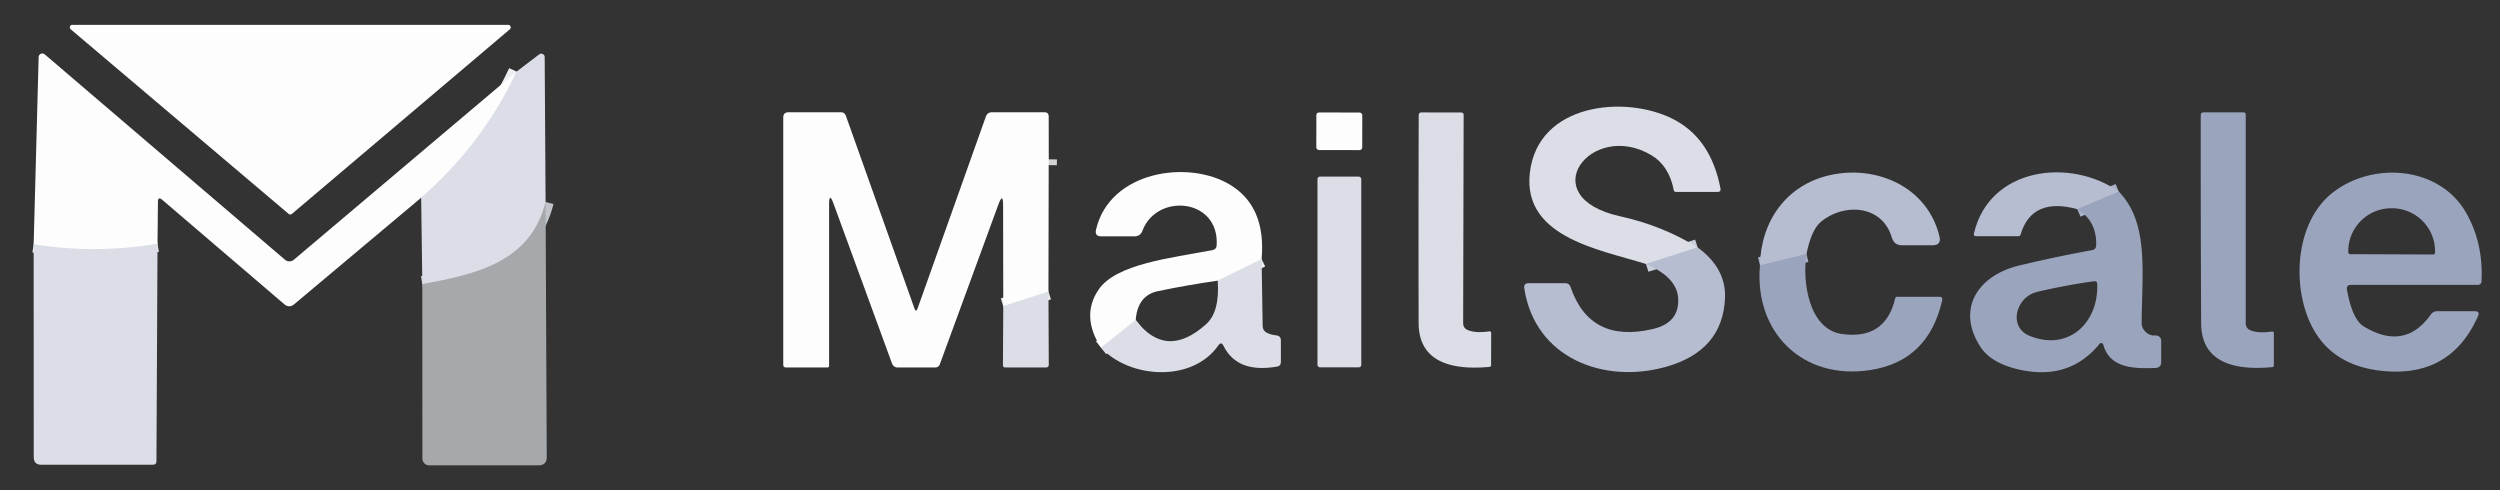 <?xml version="1.0" encoding="UTF-8" standalone="no"?>
<!DOCTYPE svg PUBLIC "-//W3C//DTD SVG 1.1//EN" "http://www.w3.org/Graphics/SVG/1.1/DTD/svg11.dtd">
<svg xmlns="http://www.w3.org/2000/svg" version="1.1" viewBox="0.00 0.00 306.00 60.00">
<rect x="0.00" y="0.00" width="306.00" height="60.00" fill="#333333" stroke="none"/>
<g stroke-width="2.00" fill="none" stroke-linecap="butt">
<path stroke="#eceef2" vector-effect="non-scaling-stroke" d="
  M 63.23 8.76
  Q 59.09 17.63 51.55 24.20"
/>
<path stroke="#eceef2" vector-effect="non-scaling-stroke" d="
  M 19.28 29.84
  Q 11.71 31.11 4.12 29.91"
/>
<path stroke="#c0c4c9" vector-effect="non-scaling-stroke" d="
  M 66.78 24.73
  C 64.92 32.16 58.15 33.59 51.69 34.78"
/>
<path stroke="#c9cedb" vector-effect="non-scaling-stroke" d="
  M 207.79 30.28
  L 201.46 32.31"
/>
<path stroke="#d1d3d5" vector-effect="non-scaling-stroke" d="
  M 128.37 19.50
  L 128.36 20.21"
/>
<path stroke="#eceef2" vector-effect="non-scaling-stroke" d="
  M 128.33 35.69
  L 122.80 37.47"
/>
<path stroke="#eceef2" vector-effect="non-scaling-stroke" d="
  M 154.42 31.72
  L 149.05 34.35"
/>
<path stroke="#eceef2" vector-effect="non-scaling-stroke" d="
  M 139.01 39.17
  L 134.77 42.56"
/>
<path stroke="#a9b1c7" vector-effect="non-scaling-stroke" d="
  M 259.34 23.45
  L 254.26 25.60"
/>
<path stroke="#a9b1c7" vector-effect="non-scaling-stroke" d="
  M 221.11 31.09
  L 215.42 32.47"
/>
</g>
<path fill="#fdfdfe" d="
  M 62.40 3.59
  L 35.73 26.18
  A 0.31 0.31 0.0 0 1 35.33 26.18
  L 8.66 3.59
  A 0.31 0.31 0.0 0 1 8.86 3.04
  L 62.20 3.04
  A 0.31 0.31 0.0 0 1 62.40 3.59
  Z"
/>
<path fill="#fdfdfe" d="
  M 63.23 8.76
  Q 59.09 17.63 51.55 24.20
  L 36.02 37.23
  Q 35.40 37.75 34.79 37.23
  L 19.86 24.46
  Q 19.34 24.02 19.33 24.70
  L 19.28 29.84
  Q 11.71 31.11 4.12 29.91
  L 4.73 6.98
  A 0.45 0.45 0.0 0 1 5.47 6.65
  L 34.88 31.79
  A 0.85 0.84 -44.7 0 0 35.97 31.79
  L 63.23 8.76
  Z"
/>
<path fill="#dbdee6" d="
  M 66.78 24.73
  C 64.92 32.16 58.15 33.59 51.69 34.78
  L 51.55 24.20
  Q 59.09 17.63 63.23 8.76
  L 65.99 6.66
  A 0.42 0.42 0.0 0 1 66.67 6.99
  L 66.78 24.73
  Z"
/>
<path fill="#dbdee6" d="
  M 207.79 30.28
  L 201.46 32.31
  C 195.79 30.52 185.69 28.99 187.38 20.34
  C 188.94 12.35 199.69 11.63 205.26 14.83
  Q 209.48 17.25 210.59 23.09
  Q 210.66 23.49 210.25 23.49
  L 205.13 23.49
  Q 204.91 23.49 204.87 23.27
  Q 204.28 20.27 202.12 18.99
  C 194.78 14.63 187.49 24.10 198.33 26.48
  Q 203.49 27.62 207.79 30.28
  Z"
/>
<path fill="#fdfdfe" d="
  M 128.37 19.50
  L 128.36 20.21
  L 128.33 35.69
  L 122.80 37.47
  L 122.78 25.18
  Q 122.78 23.45 122.19 25.07
  L 115.04 44.57
  Q 114.89 44.98 114.45 44.98
  L 109.86 44.98
  A 0.73 0.71 79.2 0 1 109.19 44.51
  L 102.03 24.94
  Q 101.48 23.44 101.48 25.04
  L 101.48 44.75
  Q 101.48 44.98 101.25 44.98
  L 96.23 44.98
  Q 95.87 44.98 95.87 44.63
  L 95.87 14.40
  Q 95.87 13.74 96.53 13.74
  L 102.92 13.74
  Q 103.38 13.74 103.54 14.18
  L 111.92 37.73
  Q 112.12 38.30 112.32 37.73
  L 120.68 14.24
  A 0.74 0.74 0.0 0 1 121.38 13.74
  L 127.84 13.74
  Q 128.36 13.74 128.36 14.27
  L 128.37 19.50
  Z"
/>
<rect fill="#fdfdfe" x="-2.81" y="-2.30" transform="translate(163.93,16.07) rotate(0.1)" width="5.62" height="4.60" rx="0.32"/>
<path fill="#dbdee6" d="
  M 179.09 39.58
  A 0.87 0.86 -77.7 0 0 179.59 40.37
  Q 180.57 40.81 182.28 40.56
  Q 182.52 40.53 182.52 40.77
  L 182.51 44.67
  Q 182.51 44.89 182.29 44.91
  C 178.06 45.29 173.65 44.55 173.64 39.54
  Q 173.61 26.92 173.65 14.12
  Q 173.65 13.75 174.02 13.76
  L 178.84 13.77
  Q 179.15 13.77 179.15 14.08
  L 179.09 39.58
  Z"
/>
<path fill="#9ba4bd" d="
  M 275.39 40.40
  Q 276.37 40.83 278.08 40.58
  Q 278.32 40.55 278.32 40.79
  L 278.32 44.70
  Q 278.32 44.92 278.10 44.94
  C 273.87 45.33 269.45 44.60 269.42 39.58
  Q 269.36 26.94 269.37 14.12
  Q 269.37 13.75 269.74 13.75
  L 274.57 13.75
  Q 274.88 13.75 274.88 14.06
  L 274.88 39.61
  A 0.87 0.87 0.0 0 0 275.39 40.40
  Z"
/>
<path fill="#a5a9ac" d="
  M 128.36 20.21
  L 128.37 19.50
  L 128.36 20.21
  Z"
/>
<path fill="#fdfdfe" d="
  M 154.42 31.72
  L 149.05 34.35
  Q 145.30 34.89 141.72 35.64
  Q 139.24 36.16 139.01 39.17
  L 134.77 42.56
  Q 132.27 38.71 134.46 35.46
  C 136.58 32.31 143.29 31.58 148.39 30.62
  Q 148.90 30.52 148.92 30.01
  C 149.25 24.25 141.58 23.58 139.83 28.25
  Q 139.58 28.93 138.84 28.93
  L 134.80 28.93
  Q 133.97 28.93 134.15 28.12
  C 135.82 20.91 145.51 19.49 150.62 22.65
  Q 154.99 25.34 154.42 31.72
  Z"
/>
<path fill="#b7bdd0" d="
  M 259.34 23.45
  L 254.26 25.60
  Q 248.70 24.08 247.32 28.71
  Q 247.26 28.91 247.06 28.91
  L 241.87 28.91
  Q 241.53 28.91 241.61 28.58
  C 243.49 20.46 253.42 19.27 259.34 23.45
  Z"
/>
<path fill="#b7bdd0" d="
  M 221.11 31.09
  L 215.42 32.47
  C 215.52 27.08 218.64 22.66 223.92 21.45
  C 229.63 20.14 235.91 22.83 237.39 28.93
  Q 237.65 30.02 236.54 30.02
  L 232.81 30.02
  Q 231.84 30.02 231.56 29.08
  C 230.40 25.08 225.72 24.80 222.89 27.14
  Q 221.72 28.10 221.11 31.09
  Z"
/>
<path fill="#9ba4bd" d="
  M 287.27 35.46
  Q 287.91 39.08 289.32 39.95
  Q 294.33 43.00 297.54 38.49
  Q 297.83 38.09 298.33 38.09
  L 302.90 38.09
  Q 303.58 38.09 303.30 38.71
  Q 299.95 46.25 291.60 45.40
  Q 284.08 44.63 282.06 37.60
  C 280.69 32.80 281.58 26.44 285.78 23.38
  C 290.85 19.69 298.67 20.53 301.83 26.00
  Q 303.96 29.70 303.74 34.39
  Q 303.72 34.87 303.24 34.87
  L 287.77 34.87
  Q 287.17 34.87 287.27 35.46
  Z
  M 287.65 31.11
  L 297.83 31.15
  A 0.22 0.22 0.0 0 0 298.05 30.93
  L 298.05 30.77
  A 5.27 5.26 0.2 0 0 292.80 25.49
  L 292.72 25.49
  A 5.27 5.26 0.2 0 0 287.43 30.73
  L 287.43 30.89
  A 0.22 0.22 0.0 0 0 287.65 31.11
  Z"
/>
<rect fill="#dbdee6" x="161.26" y="21.62" width="5.36" height="23.34" rx="0.29"/>
<path fill="#9ba4bd" d="
  M 254.26 25.60
  L 259.34 23.45
  C 263.04 27.26 262.18 33.19 262.14 39.55
  Q 262.14 40.08 262.49 40.48
  Q 263.05 41.13 263.81 41.06
  A 0.66 0.65 -2.8 0 1 264.53 41.71
  L 264.53 44.29
  Q 264.53 45.02 263.80 45.04
  C 261.58 45.10 258.27 45.24 257.44 42.18
  A 0.26 0.26 0.0 0 0 256.99 42.08
  Q 253.38 46.51 247.44 45.30
  Q 243.73 44.54 242.37 42.40
  C 239.41 37.77 242.14 33.71 247.11 32.51
  Q 251.44 31.46 256.06 30.62
  Q 256.55 30.53 256.57 30.03
  Q 256.67 27.06 254.26 25.60
  Z
  M 256.29 34.43
  Q 252.78 34.91 249.34 35.73
  C 246.74 36.35 245.76 40.02 248.41 41.10
  C 253.11 43.03 256.87 39.59 256.70 34.77
  Q 256.69 34.37 256.29 34.43
  Z"
/>
<path fill="#a5a9ac" d="
  M 66.78 24.73
  L 66.92 55.94
  Q 66.92 56.96 65.90 56.96
  L 52.54 56.96
  A 0.84 0.84 0.0 0 1 51.70 56.12
  L 51.69 34.78
  C 58.15 33.59 64.92 32.16 66.78 24.73
  Z"
/>
<path fill="#dbdee6" d="
  M 19.28 29.84
  L 19.15 56.44
  Q 19.15 56.88 18.71 56.88
  L 5.04 56.88
  Q 4.13 56.88 4.13 55.97
  L 4.12 29.91
  Q 11.71 31.11 19.28 29.84
  Z"
/>
<path fill="#b7bdd0" d="
  M 207.79 30.28
  Q 211.31 32.86 211.14 36.52
  Q 210.85 42.95 203.91 44.90
  C 196.34 47.03 187.88 43.87 186.57 35.29
  Q 186.48 34.66 187.12 34.66
  L 191.60 34.66
  Q 192.07 34.66 192.23 35.11
  Q 194.60 42.08 202.31 40.27
  Q 205.64 39.49 205.40 36.41
  C 205.24 34.35 203.23 33.06 201.46 32.31
  L 207.79 30.28
  Z"
/>
<path fill="#9ba4bd" d="
  M 221.11 31.09
  C 220.59 34.41 221.37 40.30 225.44 40.88
  Q 230.77 41.63 231.97 36.52
  Q 232.01 36.33 232.21 36.33
  L 237.41 36.33
  Q 237.81 36.33 237.73 36.73
  Q 236.04 44.22 228.88 45.30
  C 220.58 46.56 214.69 40.61 215.42 32.47
  L 221.11 31.09
  Z"
/>
<path fill="#dbdee6" d="
  M 154.42 31.72
  L 154.55 39.91
  Q 154.56 40.45 155.03 40.71
  Q 155.47 40.96 156.23 41.05
  Q 156.78 41.12 156.78 41.68
  L 156.78 44.31
  Q 156.78 44.79 156.31 44.87
  Q 151.44 45.73 149.75 42.32
  Q 149.48 41.77 149.13 42.27
  C 145.96 46.84 138.29 46.36 134.77 42.56
  L 139.01 39.17
  Q 142.74 44.09 147.65 39.66
  Q 149.31 38.16 149.05 34.35
  L 154.42 31.72
  Z"
/>
<path fill="#dbdee6" d="
  M 128.33 35.69
  L 128.37 44.64
  Q 128.37 44.98 128.02 44.98
  L 123.04 44.98
  Q 122.76 44.98 122.76 44.70
  L 122.80 37.47
  L 128.33 35.69
  Z"
/>
</svg>
